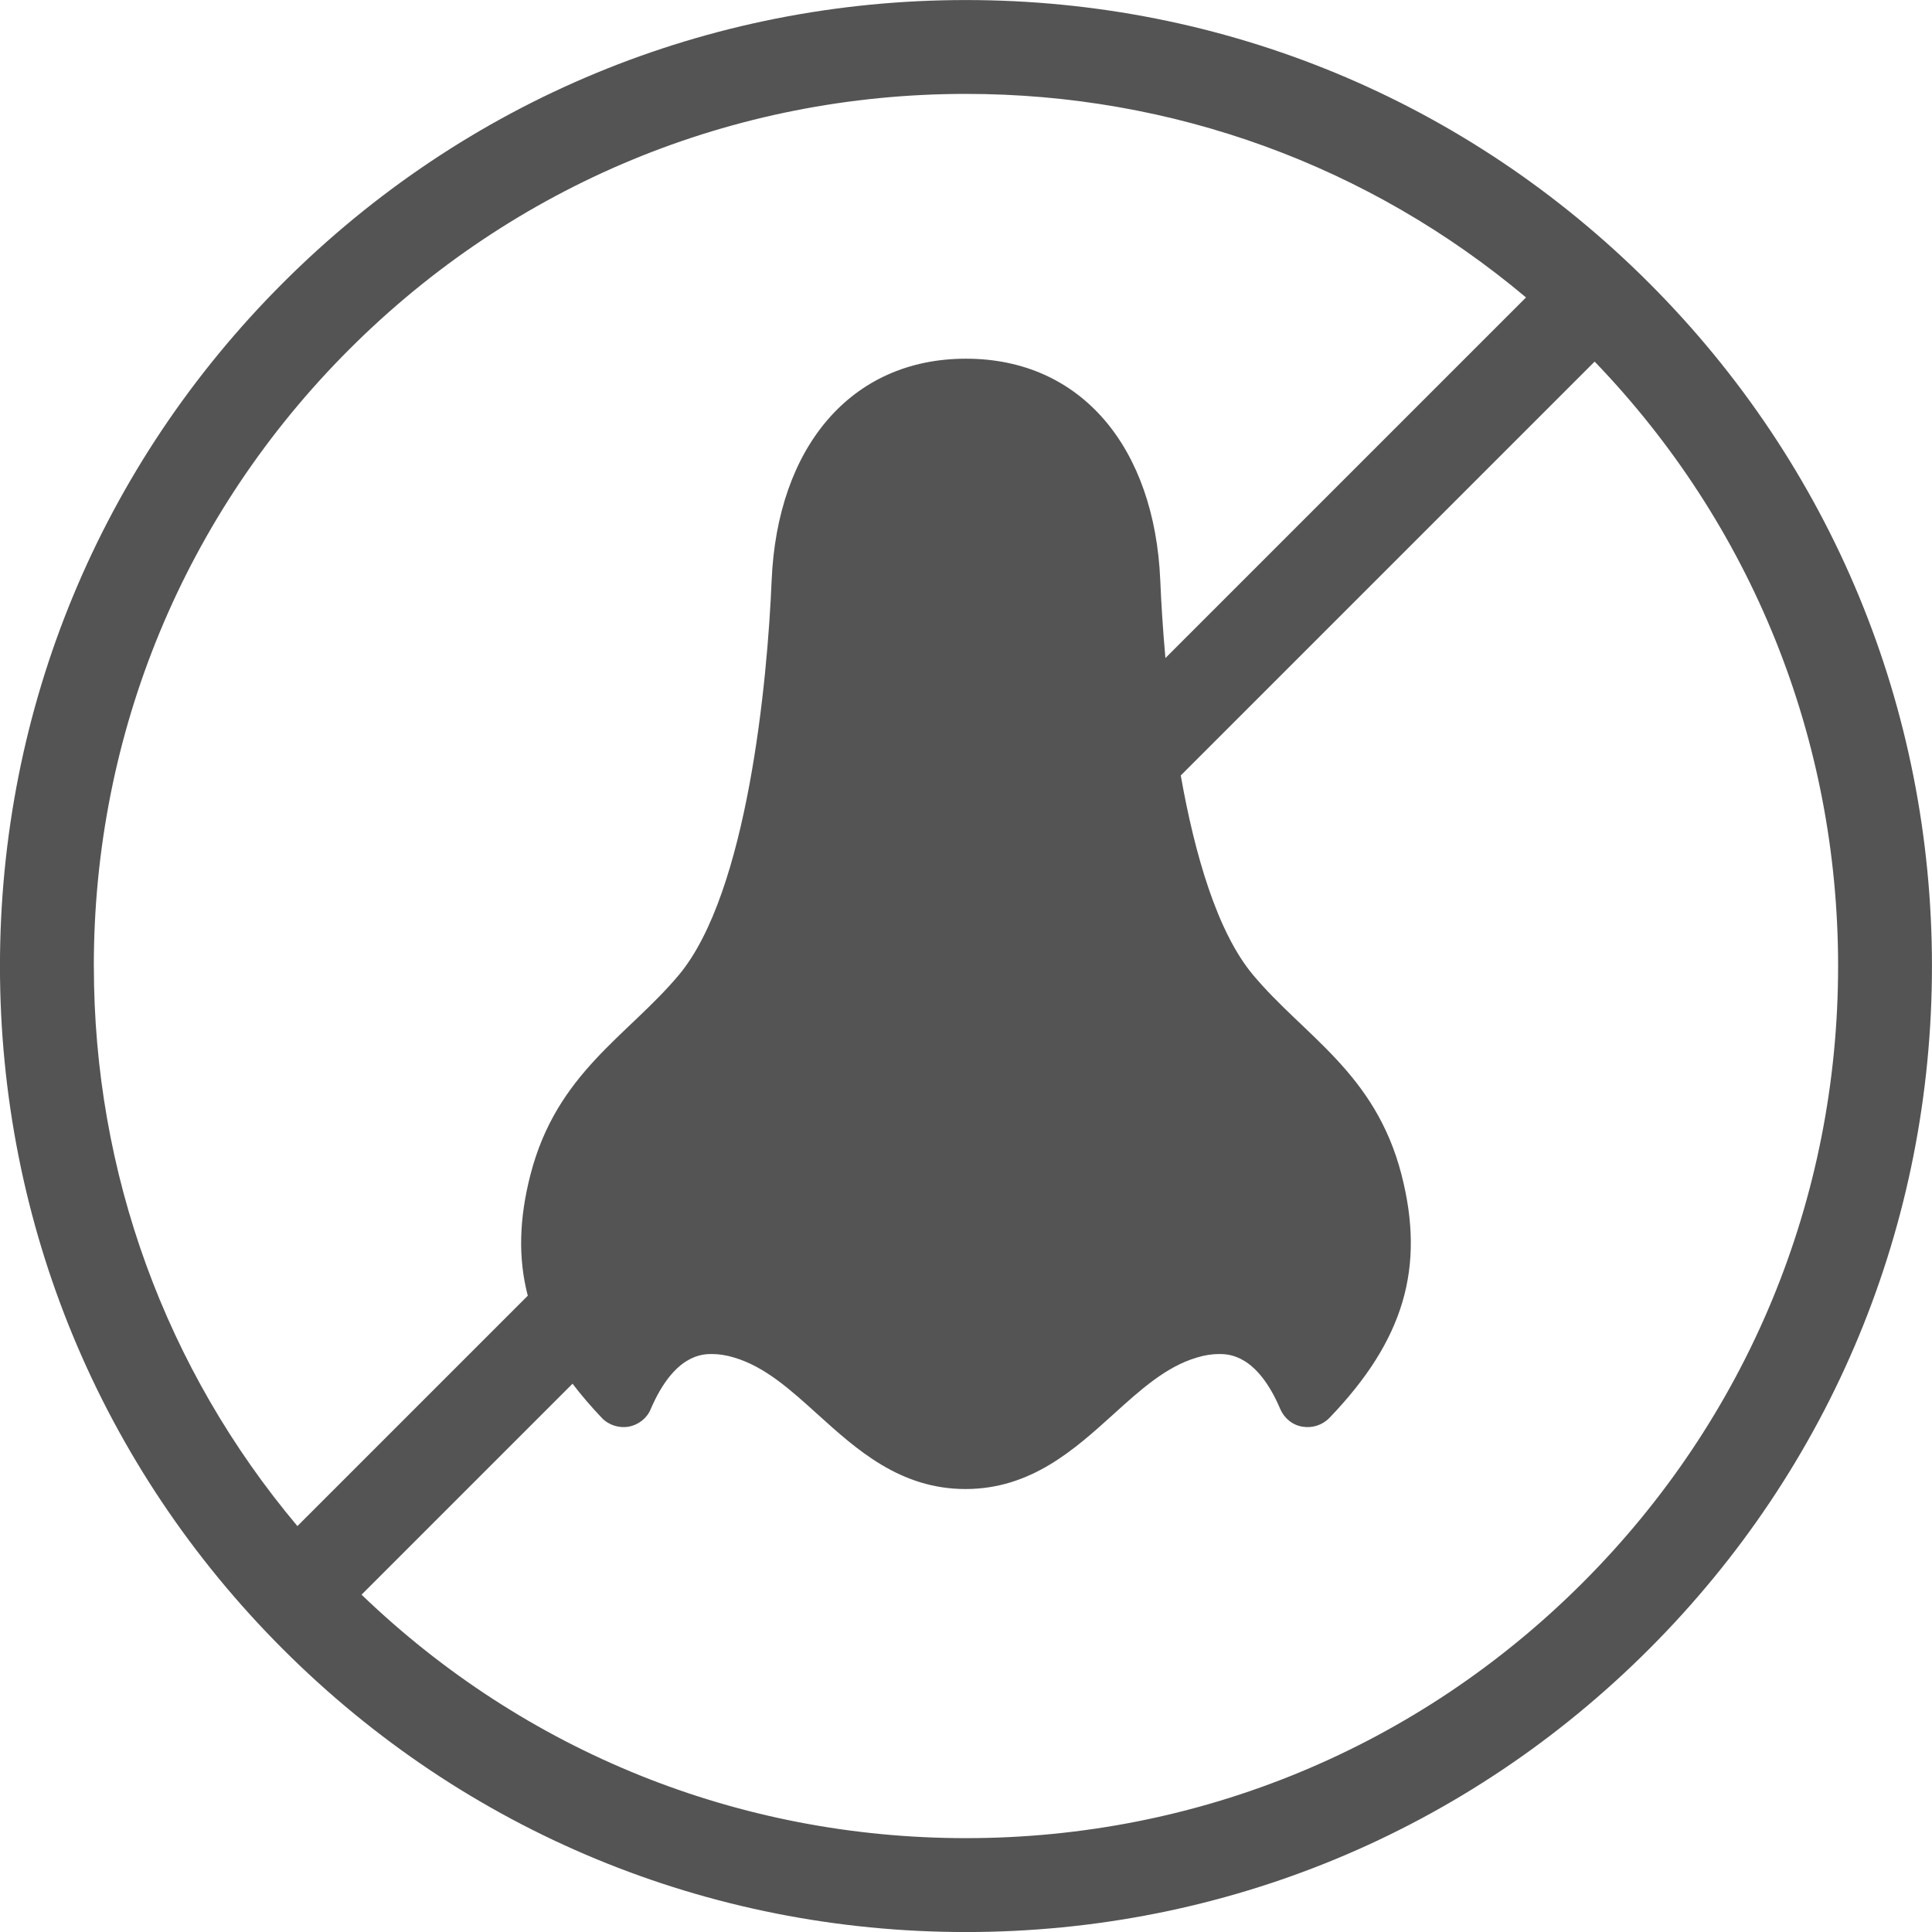 <svg height="50" viewBox="0 0 50 50" width="50" xmlns="http://www.w3.org/2000/svg"><path d="m40.96 166.96c-4.263 4.263-9.931 6.611-15.96 6.611-5.881 0-11.418-2.235-15.643-6.301l5.46-5.46c.223.293.474.586.755.882.176.188.443.273.698.231.255-.049.473-.218.57-.455.613-1.426 1.347-1.426 1.589-1.426.176 0 .37.03.57.091.801.237 1.462.837 2.166 1.474 1.001.904 2.129 1.929 3.822 1.929s2.821-1.025 3.822-1.929c.704-.637 1.365-1.238 2.166-1.474.2-.061.394-.091.57-.091.243 0 .983 0 1.589 1.426.103.237.315.413.576.455.255.042.516-.042.698-.231 1.929-2.008 2.481-3.889 1.863-6.291-.68-2.639-2.518-3.585-3.846-5.175-.925-1.108-1.506-3.116-1.867-5.157l10.711-10.711c4.067 4.225 6.301 9.762 6.301 15.643 0 6.029-2.348 11.697-6.611 15.96m-38.531-15.96c0-6.029 2.348-11.697 6.611-15.96s9.931-6.611 15.96-6.611c5.362 0 10.437 1.858 14.494 5.268l-9.332 9.332c-.068-.758-.11-1.448-.133-2.008-.146-3.434-2.038-5.739-5.029-5.739-2.991 0-4.884 2.305-5.029 5.739-.109 2.615-.625 8.075-2.396 10.204-1.329 1.589-3.167 2.536-3.846 5.175-.293 1.138-.322 2.159-.069 3.132l-5.962 5.962c-3.41-4.057-5.268-9.132-5.268-14.494m40.248-17.678c-4.722-4.722-11-7.322-17.678-7.322-6.678 0-12.956 2.6-17.678 7.322-4.722 4.722-7.322 11-7.322 17.678 0 6.678 2.6 12.956 7.322 17.678 4.722 4.722 11 7.322 17.678 7.322 6.678 0 12.956-2.6 17.678-7.322 4.722-4.722 7.322-11 7.322-17.678 0-6.678-2.6-12.956-7.322-17.678" fill="#545454" fill-rule="evenodd" transform="translate(0 -126)"/></svg>